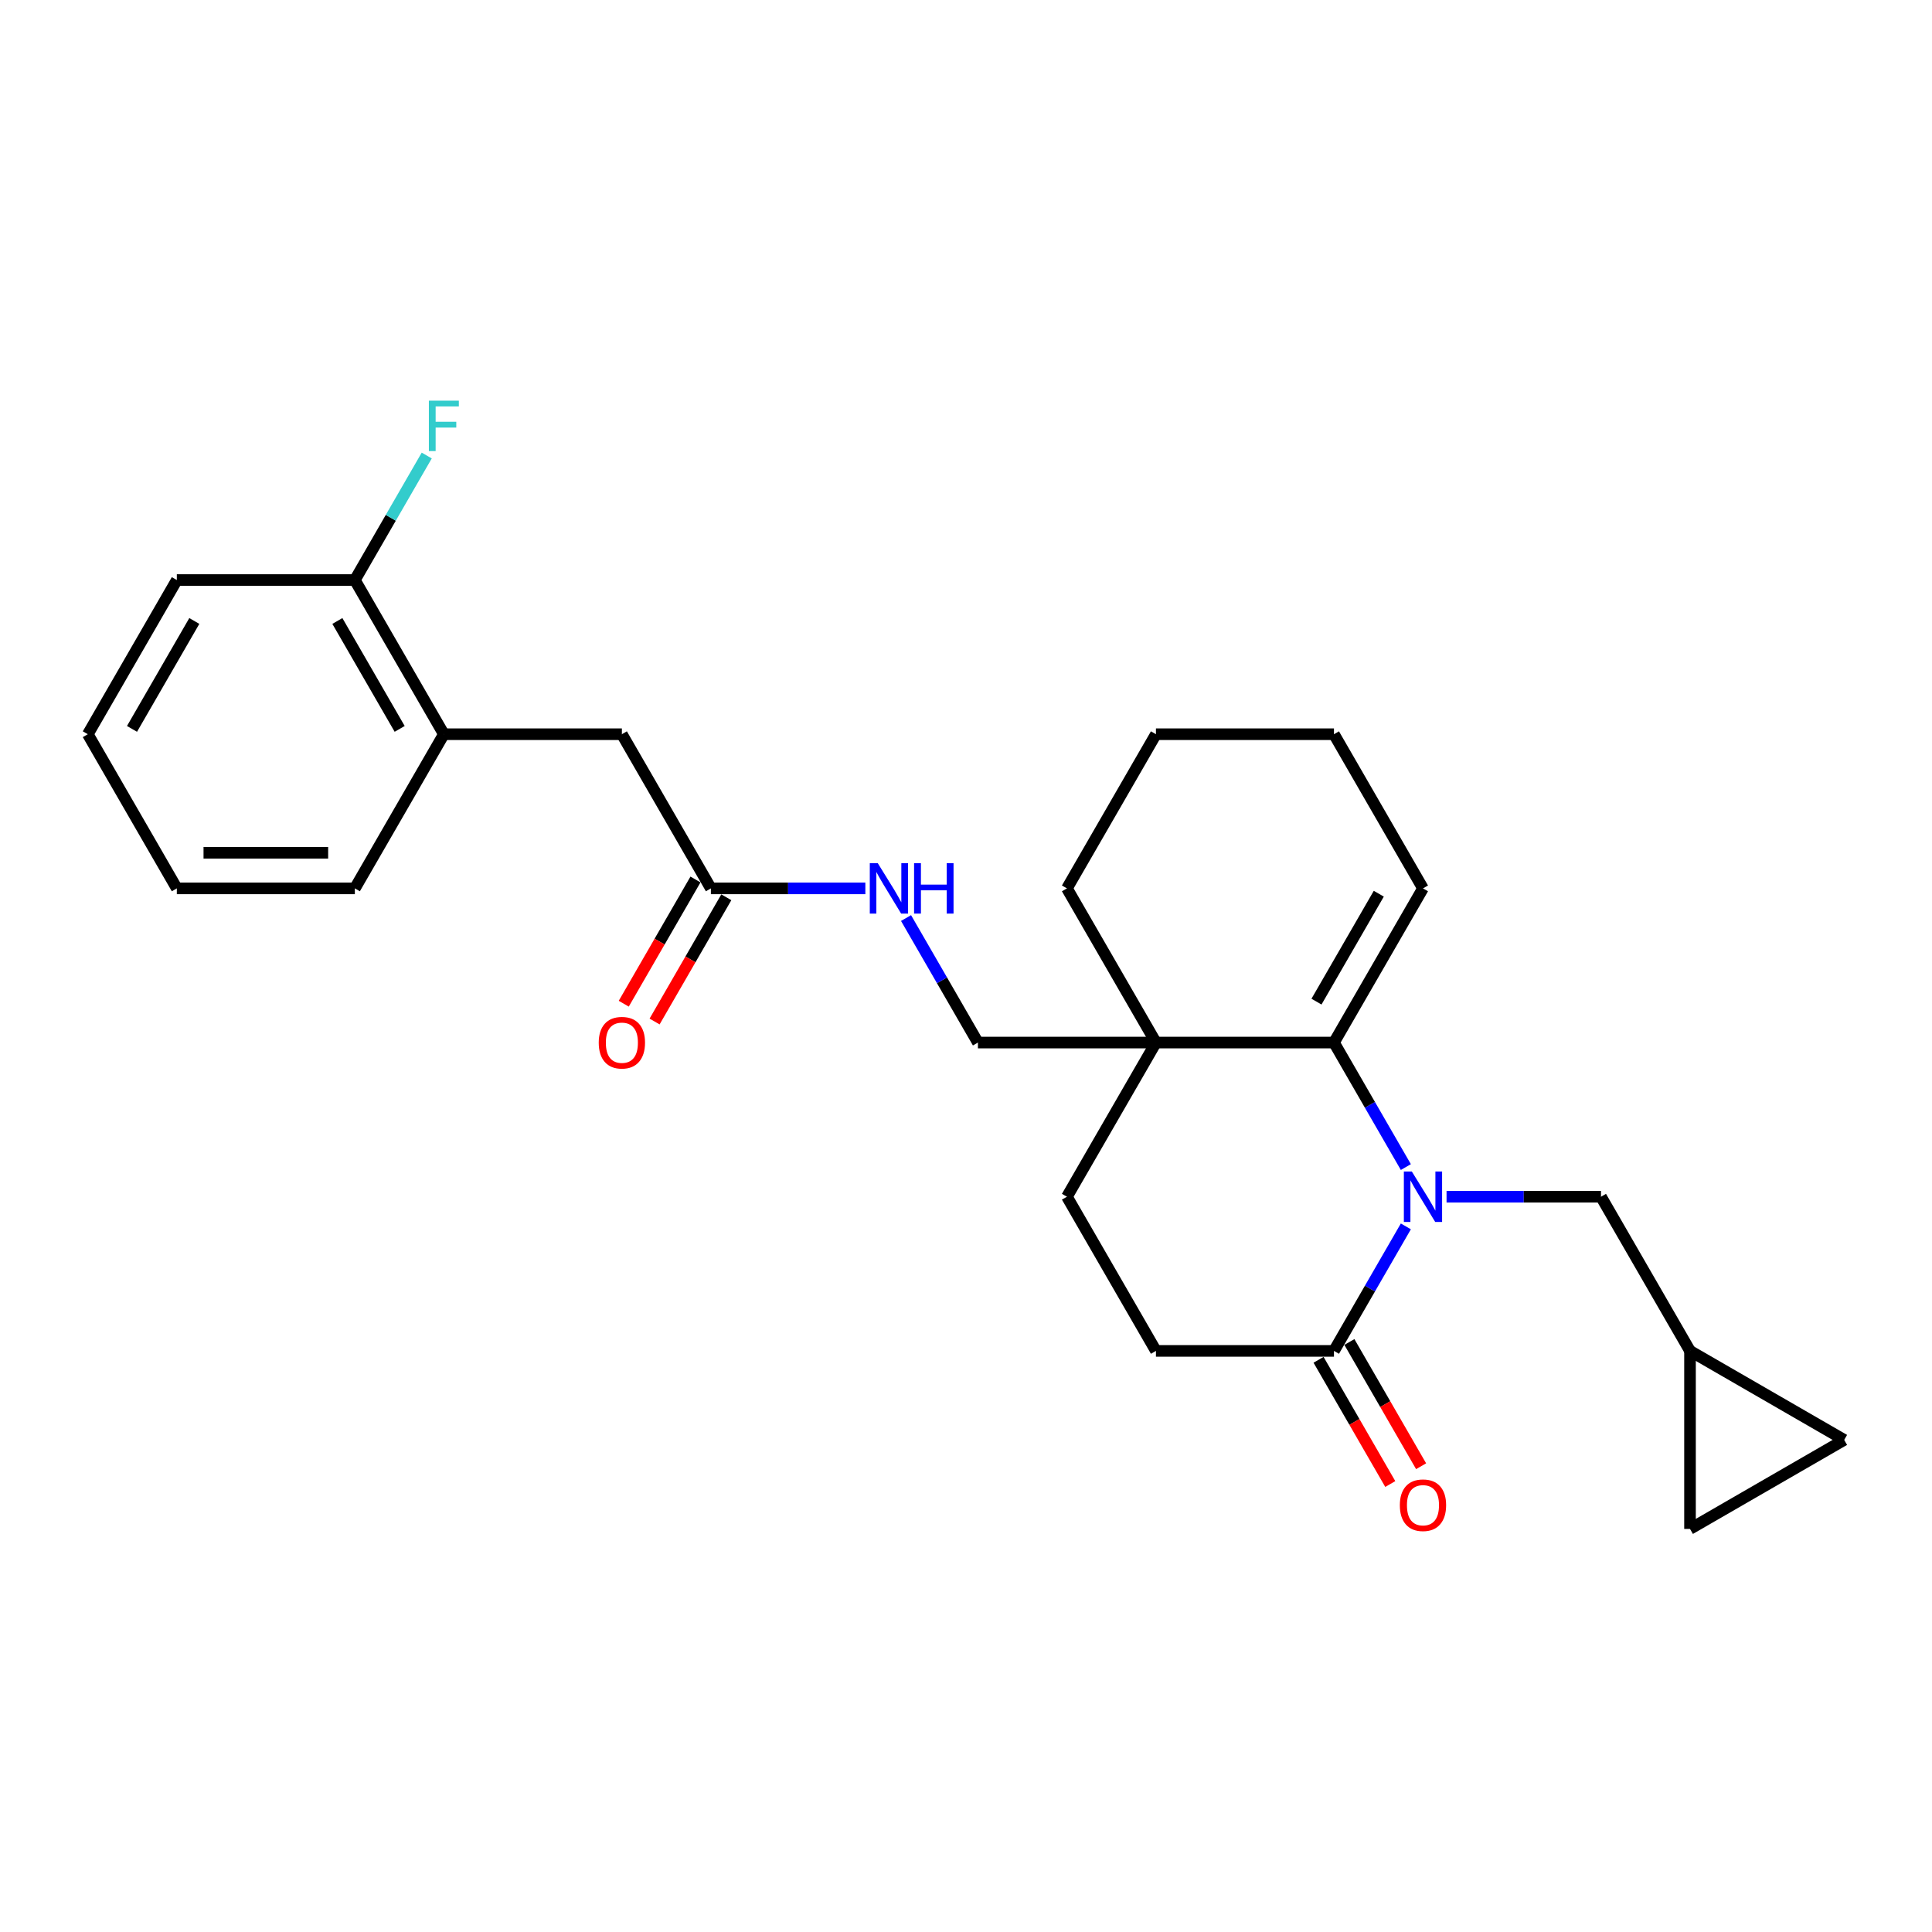 <?xml version='1.0' encoding='iso-8859-1'?>
<svg version='1.1' baseProfile='full'
              xmlns='http://www.w3.org/2000/svg'
                      xmlns:rdkit='http://www.rdkit.org/xml'
                      xmlns:xlink='http://www.w3.org/1999/xlink'
                  xml:space='preserve'
width='1000px' height='1000px' viewBox='0 0 1000 1000'>
<!-- END OF HEADER -->
<rect style='opacity:1.0;fill:#FFFFFF;stroke:none' width='1000' height='1000' x='0' y='0'> </rect>
<path class='bond-0' d='M 727.668,604.074 L 709.064,571.85' style='fill:none;fill-rule:evenodd;stroke:#0000FF;stroke-width:6px;stroke-linecap:butt;stroke-linejoin:miter;stroke-opacity:1' />
<path class='bond-0' d='M 709.064,571.85 L 690.46,539.627' style='fill:none;fill-rule:evenodd;stroke:#000000;stroke-width:6px;stroke-linecap:butt;stroke-linejoin:miter;stroke-opacity:1' />
<path class='bond-1' d='M 727.668,634.776 L 709.064,667' style='fill:none;fill-rule:evenodd;stroke:#0000FF;stroke-width:6px;stroke-linecap:butt;stroke-linejoin:miter;stroke-opacity:1' />
<path class='bond-1' d='M 709.064,667 L 690.46,699.224' style='fill:none;fill-rule:evenodd;stroke:#000000;stroke-width:6px;stroke-linecap:butt;stroke-linejoin:miter;stroke-opacity:1' />
<path class='bond-2' d='M 748.731,619.425 L 788.703,619.425' style='fill:none;fill-rule:evenodd;stroke:#0000FF;stroke-width:6px;stroke-linecap:butt;stroke-linejoin:miter;stroke-opacity:1' />
<path class='bond-2' d='M 788.703,619.425 L 828.675,619.425' style='fill:none;fill-rule:evenodd;stroke:#000000;stroke-width:6px;stroke-linecap:butt;stroke-linejoin:miter;stroke-opacity:1' />
<path class='bond-3' d='M 690.46,539.627 L 598.316,539.627' style='fill:none;fill-rule:evenodd;stroke:#000000;stroke-width:6px;stroke-linecap:butt;stroke-linejoin:miter;stroke-opacity:1' />
<path class='bond-4' d='M 690.46,539.627 L 736.531,459.828' style='fill:none;fill-rule:evenodd;stroke:#000000;stroke-width:6px;stroke-linecap:butt;stroke-linejoin:miter;stroke-opacity:1' />
<path class='bond-4' d='M 681.411,518.442 L 713.661,462.583' style='fill:none;fill-rule:evenodd;stroke:#000000;stroke-width:6px;stroke-linecap:butt;stroke-linejoin:miter;stroke-opacity:1' />
<path class='bond-5' d='M 598.316,539.627 L 506.172,539.627' style='fill:none;fill-rule:evenodd;stroke:#000000;stroke-width:6px;stroke-linecap:butt;stroke-linejoin:miter;stroke-opacity:1' />
<path class='bond-6' d='M 598.316,539.627 L 552.244,459.828' style='fill:none;fill-rule:evenodd;stroke:#000000;stroke-width:6px;stroke-linecap:butt;stroke-linejoin:miter;stroke-opacity:1' />
<path class='bond-7' d='M 598.316,539.627 L 552.244,619.425' style='fill:none;fill-rule:evenodd;stroke:#000000;stroke-width:6px;stroke-linecap:butt;stroke-linejoin:miter;stroke-opacity:1' />
<path class='bond-8' d='M 690.46,699.224 L 598.316,699.224' style='fill:none;fill-rule:evenodd;stroke:#000000;stroke-width:6px;stroke-linecap:butt;stroke-linejoin:miter;stroke-opacity:1' />
<path class='bond-9' d='M 682.48,703.831 L 701.042,735.981' style='fill:none;fill-rule:evenodd;stroke:#000000;stroke-width:6px;stroke-linecap:butt;stroke-linejoin:miter;stroke-opacity:1' />
<path class='bond-9' d='M 701.042,735.981 L 719.603,768.131' style='fill:none;fill-rule:evenodd;stroke:#FF0000;stroke-width:6px;stroke-linecap:butt;stroke-linejoin:miter;stroke-opacity:1' />
<path class='bond-9' d='M 698.439,694.617 L 717.001,726.767' style='fill:none;fill-rule:evenodd;stroke:#000000;stroke-width:6px;stroke-linecap:butt;stroke-linejoin:miter;stroke-opacity:1' />
<path class='bond-9' d='M 717.001,726.767 L 735.563,758.917' style='fill:none;fill-rule:evenodd;stroke:#FF0000;stroke-width:6px;stroke-linecap:butt;stroke-linejoin:miter;stroke-opacity:1' />
<path class='bond-10' d='M 828.675,619.425 L 874.747,699.224' style='fill:none;fill-rule:evenodd;stroke:#000000;stroke-width:6px;stroke-linecap:butt;stroke-linejoin:miter;stroke-opacity:1' />
<path class='bond-11' d='M 367.957,459.828 L 407.929,459.828' style='fill:none;fill-rule:evenodd;stroke:#000000;stroke-width:6px;stroke-linecap:butt;stroke-linejoin:miter;stroke-opacity:1' />
<path class='bond-11' d='M 407.929,459.828 L 447.901,459.828' style='fill:none;fill-rule:evenodd;stroke:#0000FF;stroke-width:6px;stroke-linecap:butt;stroke-linejoin:miter;stroke-opacity:1' />
<path class='bond-12' d='M 367.957,459.828 L 321.885,380.029' style='fill:none;fill-rule:evenodd;stroke:#000000;stroke-width:6px;stroke-linecap:butt;stroke-linejoin:miter;stroke-opacity:1' />
<path class='bond-13' d='M 359.977,455.221 L 341.415,487.371' style='fill:none;fill-rule:evenodd;stroke:#000000;stroke-width:6px;stroke-linecap:butt;stroke-linejoin:miter;stroke-opacity:1' />
<path class='bond-13' d='M 341.415,487.371 L 322.854,519.521' style='fill:none;fill-rule:evenodd;stroke:#FF0000;stroke-width:6px;stroke-linecap:butt;stroke-linejoin:miter;stroke-opacity:1' />
<path class='bond-13' d='M 375.937,464.435 L 357.375,496.585' style='fill:none;fill-rule:evenodd;stroke:#000000;stroke-width:6px;stroke-linecap:butt;stroke-linejoin:miter;stroke-opacity:1' />
<path class='bond-13' d='M 357.375,496.585 L 338.813,528.735' style='fill:none;fill-rule:evenodd;stroke:#FF0000;stroke-width:6px;stroke-linecap:butt;stroke-linejoin:miter;stroke-opacity:1' />
<path class='bond-14' d='M 874.747,699.224 L 954.545,745.296' style='fill:none;fill-rule:evenodd;stroke:#000000;stroke-width:6px;stroke-linecap:butt;stroke-linejoin:miter;stroke-opacity:1' />
<path class='bond-15' d='M 874.747,699.224 L 874.747,791.368' style='fill:none;fill-rule:evenodd;stroke:#000000;stroke-width:6px;stroke-linecap:butt;stroke-linejoin:miter;stroke-opacity:1' />
<path class='bond-16' d='M 229.742,380.029 L 321.885,380.029' style='fill:none;fill-rule:evenodd;stroke:#000000;stroke-width:6px;stroke-linecap:butt;stroke-linejoin:miter;stroke-opacity:1' />
<path class='bond-17' d='M 229.742,380.029 L 183.67,300.231' style='fill:none;fill-rule:evenodd;stroke:#000000;stroke-width:6px;stroke-linecap:butt;stroke-linejoin:miter;stroke-opacity:1' />
<path class='bond-17' d='M 206.871,377.274 L 174.621,321.415' style='fill:none;fill-rule:evenodd;stroke:#000000;stroke-width:6px;stroke-linecap:butt;stroke-linejoin:miter;stroke-opacity:1' />
<path class='bond-18' d='M 229.742,380.029 L 183.67,459.828' style='fill:none;fill-rule:evenodd;stroke:#000000;stroke-width:6px;stroke-linecap:butt;stroke-linejoin:miter;stroke-opacity:1' />
<path class='bond-19' d='M 954.545,745.296 L 874.747,791.368' style='fill:none;fill-rule:evenodd;stroke:#000000;stroke-width:6px;stroke-linecap:butt;stroke-linejoin:miter;stroke-opacity:1' />
<path class='bond-20' d='M 506.172,539.627 L 487.568,507.403' style='fill:none;fill-rule:evenodd;stroke:#000000;stroke-width:6px;stroke-linecap:butt;stroke-linejoin:miter;stroke-opacity:1' />
<path class='bond-20' d='M 487.568,507.403 L 468.964,475.179' style='fill:none;fill-rule:evenodd;stroke:#0000FF;stroke-width:6px;stroke-linecap:butt;stroke-linejoin:miter;stroke-opacity:1' />
<path class='bond-21' d='M 552.244,619.425 L 598.316,699.224' style='fill:none;fill-rule:evenodd;stroke:#000000;stroke-width:6px;stroke-linecap:butt;stroke-linejoin:miter;stroke-opacity:1' />
<path class='bond-22' d='M 736.531,459.828 L 690.46,380.029' style='fill:none;fill-rule:evenodd;stroke:#000000;stroke-width:6px;stroke-linecap:butt;stroke-linejoin:miter;stroke-opacity:1' />
<path class='bond-23' d='M 183.67,300.231 L 202.274,268.007' style='fill:none;fill-rule:evenodd;stroke:#000000;stroke-width:6px;stroke-linecap:butt;stroke-linejoin:miter;stroke-opacity:1' />
<path class='bond-23' d='M 202.274,268.007 L 220.879,235.783' style='fill:none;fill-rule:evenodd;stroke:#33CCCC;stroke-width:6px;stroke-linecap:butt;stroke-linejoin:miter;stroke-opacity:1' />
<path class='bond-24' d='M 183.67,300.231 L 91.526,300.231' style='fill:none;fill-rule:evenodd;stroke:#000000;stroke-width:6px;stroke-linecap:butt;stroke-linejoin:miter;stroke-opacity:1' />
<path class='bond-25' d='M 552.244,459.828 L 598.316,380.029' style='fill:none;fill-rule:evenodd;stroke:#000000;stroke-width:6px;stroke-linecap:butt;stroke-linejoin:miter;stroke-opacity:1' />
<path class='bond-26' d='M 183.67,459.828 L 91.526,459.828' style='fill:none;fill-rule:evenodd;stroke:#000000;stroke-width:6px;stroke-linecap:butt;stroke-linejoin:miter;stroke-opacity:1' />
<path class='bond-26' d='M 169.848,441.399 L 105.348,441.399' style='fill:none;fill-rule:evenodd;stroke:#000000;stroke-width:6px;stroke-linecap:butt;stroke-linejoin:miter;stroke-opacity:1' />
<path class='bond-27' d='M 690.46,380.029 L 598.316,380.029' style='fill:none;fill-rule:evenodd;stroke:#000000;stroke-width:6px;stroke-linecap:butt;stroke-linejoin:miter;stroke-opacity:1' />
<path class='bond-28' d='M 91.526,300.231 L 45.455,380.029' style='fill:none;fill-rule:evenodd;stroke:#000000;stroke-width:6px;stroke-linecap:butt;stroke-linejoin:miter;stroke-opacity:1' />
<path class='bond-28' d='M 100.575,321.415 L 68.325,377.274' style='fill:none;fill-rule:evenodd;stroke:#000000;stroke-width:6px;stroke-linecap:butt;stroke-linejoin:miter;stroke-opacity:1' />
<path class='bond-29' d='M 91.526,459.828 L 45.455,380.029' style='fill:none;fill-rule:evenodd;stroke:#000000;stroke-width:6px;stroke-linecap:butt;stroke-linejoin:miter;stroke-opacity:1' />
<path  class='atom-0' d='M 730.763 606.378
L 739.314 620.199
Q 740.162 621.563, 741.526 624.032
Q 742.889 626.502, 742.963 626.649
L 742.963 606.378
L 746.428 606.378
L 746.428 632.473
L 742.852 632.473
L 733.675 617.361
Q 732.606 615.592, 731.464 613.565
Q 730.358 611.538, 730.026 610.911
L 730.026 632.473
L 726.635 632.473
L 726.635 606.378
L 730.763 606.378
' fill='#0000FF'/>
<path  class='atom-11' d='M 454.332 446.78
L 462.883 460.602
Q 463.731 461.966, 465.095 464.435
Q 466.459 466.905, 466.532 467.052
L 466.532 446.78
L 469.997 446.78
L 469.997 472.875
L 466.422 472.875
L 457.244 457.764
Q 456.175 455.995, 455.033 453.968
Q 453.927 451.94, 453.595 451.314
L 453.595 472.875
L 450.204 472.875
L 450.204 446.78
L 454.332 446.78
' fill='#0000FF'/>
<path  class='atom-11' d='M 473.13 446.78
L 476.668 446.78
L 476.668 457.874
L 490.01 457.874
L 490.01 446.78
L 493.549 446.78
L 493.549 472.875
L 490.01 472.875
L 490.01 460.823
L 476.668 460.823
L 476.668 472.875
L 473.13 472.875
L 473.13 446.78
' fill='#0000FF'/>
<path  class='atom-16' d='M 724.553 779.096
Q 724.553 772.831, 727.649 769.329
Q 730.745 765.828, 736.531 765.828
Q 742.318 765.828, 745.414 769.329
Q 748.51 772.831, 748.51 779.096
Q 748.51 785.436, 745.377 789.048
Q 742.244 792.623, 736.531 792.623
Q 730.782 792.623, 727.649 789.048
Q 724.553 785.473, 724.553 779.096
M 736.531 789.674
Q 740.512 789.674, 742.65 787.021
Q 744.824 784.33, 744.824 779.096
Q 744.824 773.973, 742.65 771.393
Q 740.512 768.776, 736.531 768.776
Q 732.551 768.776, 730.376 771.356
Q 728.238 773.936, 728.238 779.096
Q 728.238 784.367, 730.376 787.021
Q 732.551 789.674, 736.531 789.674
' fill='#FF0000'/>
<path  class='atom-18' d='M 309.907 539.7
Q 309.907 533.435, 313.003 529.933
Q 316.099 526.432, 321.885 526.432
Q 327.672 526.432, 330.768 529.933
Q 333.864 533.435, 333.864 539.7
Q 333.864 546.04, 330.731 549.652
Q 327.598 553.227, 321.885 553.227
Q 316.136 553.227, 313.003 549.652
Q 309.907 546.077, 309.907 539.7
M 321.885 550.278
Q 325.866 550.278, 328.004 547.625
Q 330.178 544.934, 330.178 539.7
Q 330.178 534.577, 328.004 531.997
Q 325.866 529.38, 321.885 529.38
Q 317.905 529.38, 315.73 531.96
Q 313.592 534.54, 313.592 539.7
Q 313.592 544.971, 315.73 547.625
Q 317.905 550.278, 321.885 550.278
' fill='#FF0000'/>
<path  class='atom-19' d='M 221.983 207.384
L 237.5 207.384
L 237.5 210.37
L 225.485 210.37
L 225.485 218.294
L 236.173 218.294
L 236.173 221.316
L 225.485 221.316
L 225.485 233.479
L 221.983 233.479
L 221.983 207.384
' fill='#33CCCC'/>
</svg>
